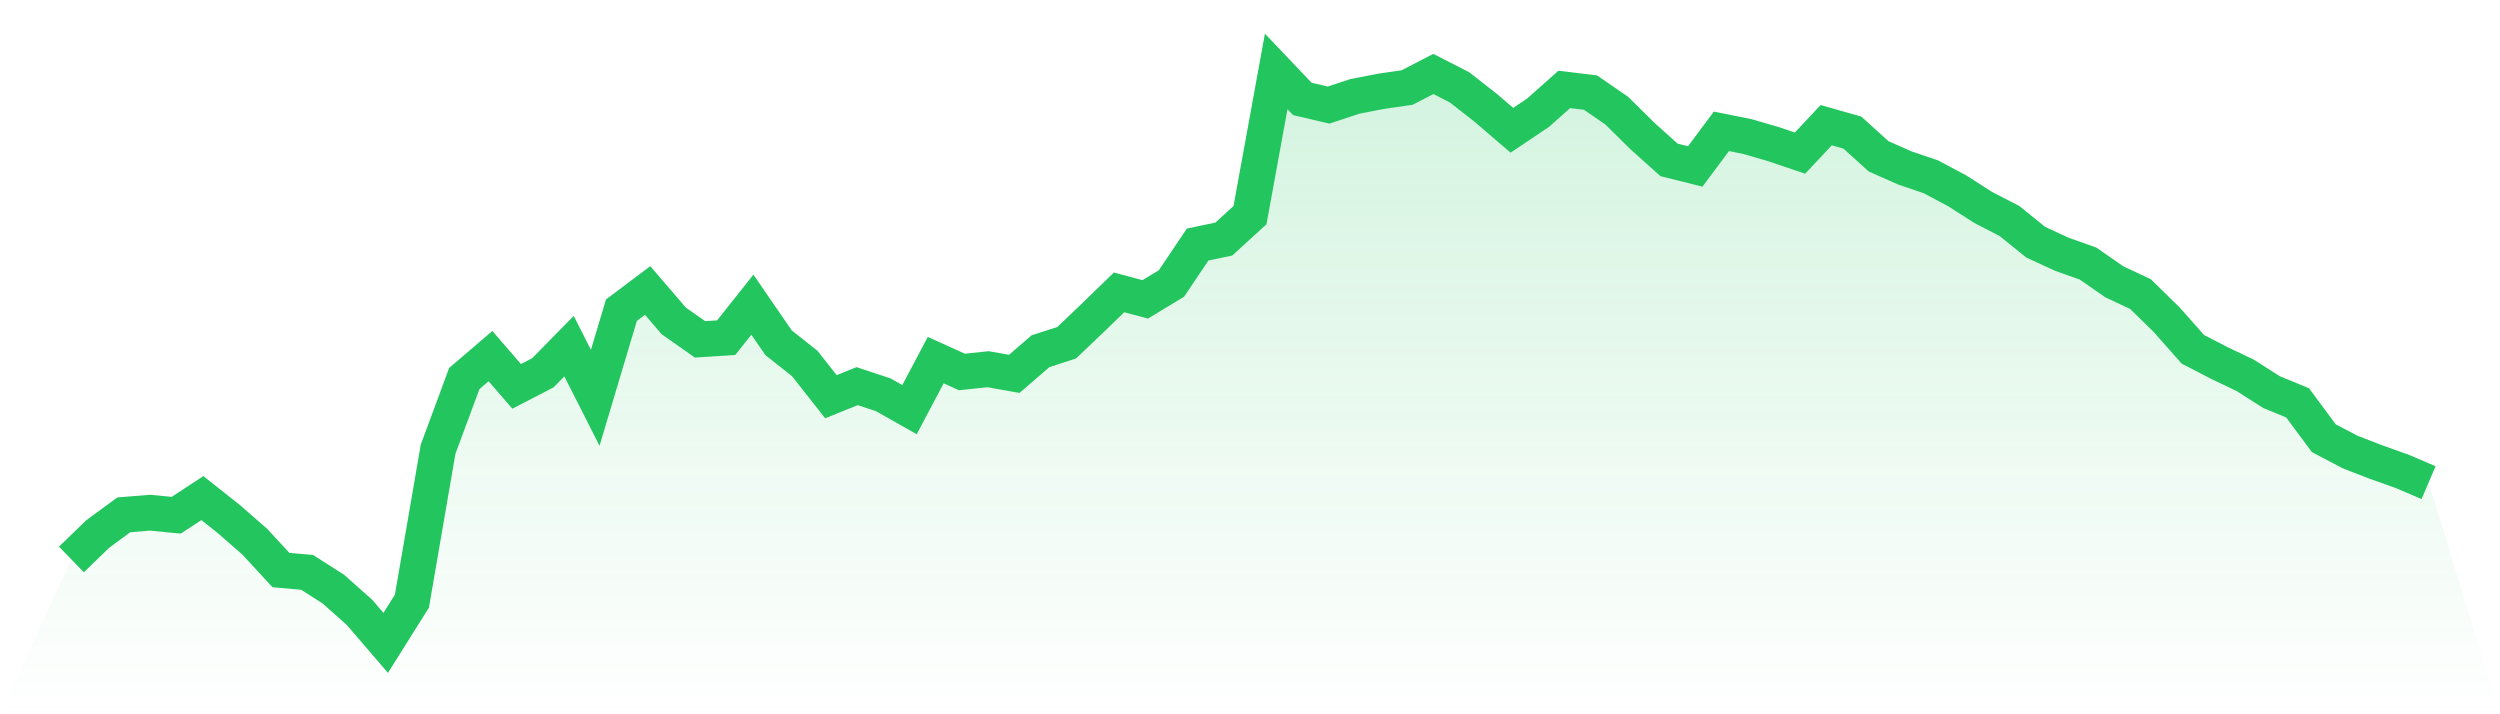 <svg viewBox="0 0 140 40" xmlns="http://www.w3.org/2000/svg">
<defs>
<linearGradient id="gradient" x1="0" x2="0" y1="0" y2="1">
<stop offset="0%" stop-color="#22c55e" stop-opacity="0.2"/>
<stop offset="100%" stop-color="#22c55e" stop-opacity="0"/>
</linearGradient>
</defs>
<path d="M4,31.33 L4,31.33 L5.467,29.908 L6.933,28.83 L8.4,28.711 L9.867,28.853 L11.333,27.893 L12.8,29.055 L14.267,30.335 L15.733,31.923 L17.2,32.053 L18.667,32.99 L20.133,34.293 L21.6,36 L23.067,33.665 L24.533,25.156 L26,21.197 L27.467,19.941 L28.933,21.636 L30.4,20.877 L31.867,19.384 L33.333,22.276 L34.8,17.369 L36.267,16.267 L37.733,17.973 L39.2,19.004 L40.667,18.91 L42.133,17.061 L43.6,19.194 L45.067,20.356 L46.533,22.216 L48,21.624 L49.467,22.11 L50.933,22.939 L52.4,20.166 L53.867,20.83 L55.333,20.676 L56.8,20.936 L58.267,19.668 L59.733,19.194 L61.2,17.796 L62.667,16.373 L64.133,16.764 L65.6,15.876 L67.067,13.695 L68.533,13.387 L70,12.047 L71.467,4 L72.933,5.541 L74.4,5.884 L75.867,5.399 L77.333,5.114 L78.8,4.901 L80.267,4.142 L81.733,4.889 L83.2,6.039 L84.667,7.295 L86.133,6.311 L87.6,5.007 L89.067,5.185 L90.533,6.193 L92,7.639 L93.467,8.954 L94.933,9.321 L96.4,7.354 L97.867,7.65 L99.333,8.077 L100.8,8.575 L102.267,7.01 L103.733,7.425 L105.2,8.753 L106.667,9.404 L108.133,9.902 L109.6,10.684 L111.067,11.621 L112.533,12.379 L114,13.564 L115.467,14.24 L116.933,14.761 L118.4,15.781 L119.867,16.468 L121.333,17.902 L122.8,19.561 L124.267,20.32 L125.733,21.019 L127.2,21.956 L128.667,22.56 L130.133,24.539 L131.6,25.31 L133.067,25.879 L134.533,26.4 L136,27.028 L140,40 L0,40 z" fill="url(#gradient)"/>
<path d="M4,31.33 L4,31.33 L5.467,29.908 L6.933,28.83 L8.4,28.711 L9.867,28.853 L11.333,27.893 L12.8,29.055 L14.267,30.335 L15.733,31.923 L17.2,32.053 L18.667,32.99 L20.133,34.293 L21.6,36 L23.067,33.665 L24.533,25.156 L26,21.197 L27.467,19.941 L28.933,21.636 L30.4,20.877 L31.867,19.384 L33.333,22.276 L34.8,17.369 L36.267,16.267 L37.733,17.973 L39.2,19.004 L40.667,18.91 L42.133,17.061 L43.6,19.194 L45.067,20.356 L46.533,22.216 L48,21.624 L49.467,22.11 L50.933,22.939 L52.4,20.166 L53.867,20.83 L55.333,20.676 L56.8,20.936 L58.267,19.668 L59.733,19.194 L61.2,17.796 L62.667,16.373 L64.133,16.764 L65.6,15.876 L67.067,13.695 L68.533,13.387 L70,12.047 L71.467,4 L72.933,5.541 L74.4,5.884 L75.867,5.399 L77.333,5.114 L78.8,4.901 L80.267,4.142 L81.733,4.889 L83.2,6.039 L84.667,7.295 L86.133,6.311 L87.6,5.007 L89.067,5.185 L90.533,6.193 L92,7.639 L93.467,8.954 L94.933,9.321 L96.4,7.354 L97.867,7.65 L99.333,8.077 L100.8,8.575 L102.267,7.01 L103.733,7.425 L105.2,8.753 L106.667,9.404 L108.133,9.902 L109.6,10.684 L111.067,11.621 L112.533,12.379 L114,13.564 L115.467,14.24 L116.933,14.761 L118.4,15.781 L119.867,16.468 L121.333,17.902 L122.8,19.561 L124.267,20.32 L125.733,21.019 L127.2,21.956 L128.667,22.56 L130.133,24.539 L131.6,25.31 L133.067,25.879 L134.533,26.4 L136,27.028" fill="none" stroke="#22c55e" stroke-width="2"/>
</svg>